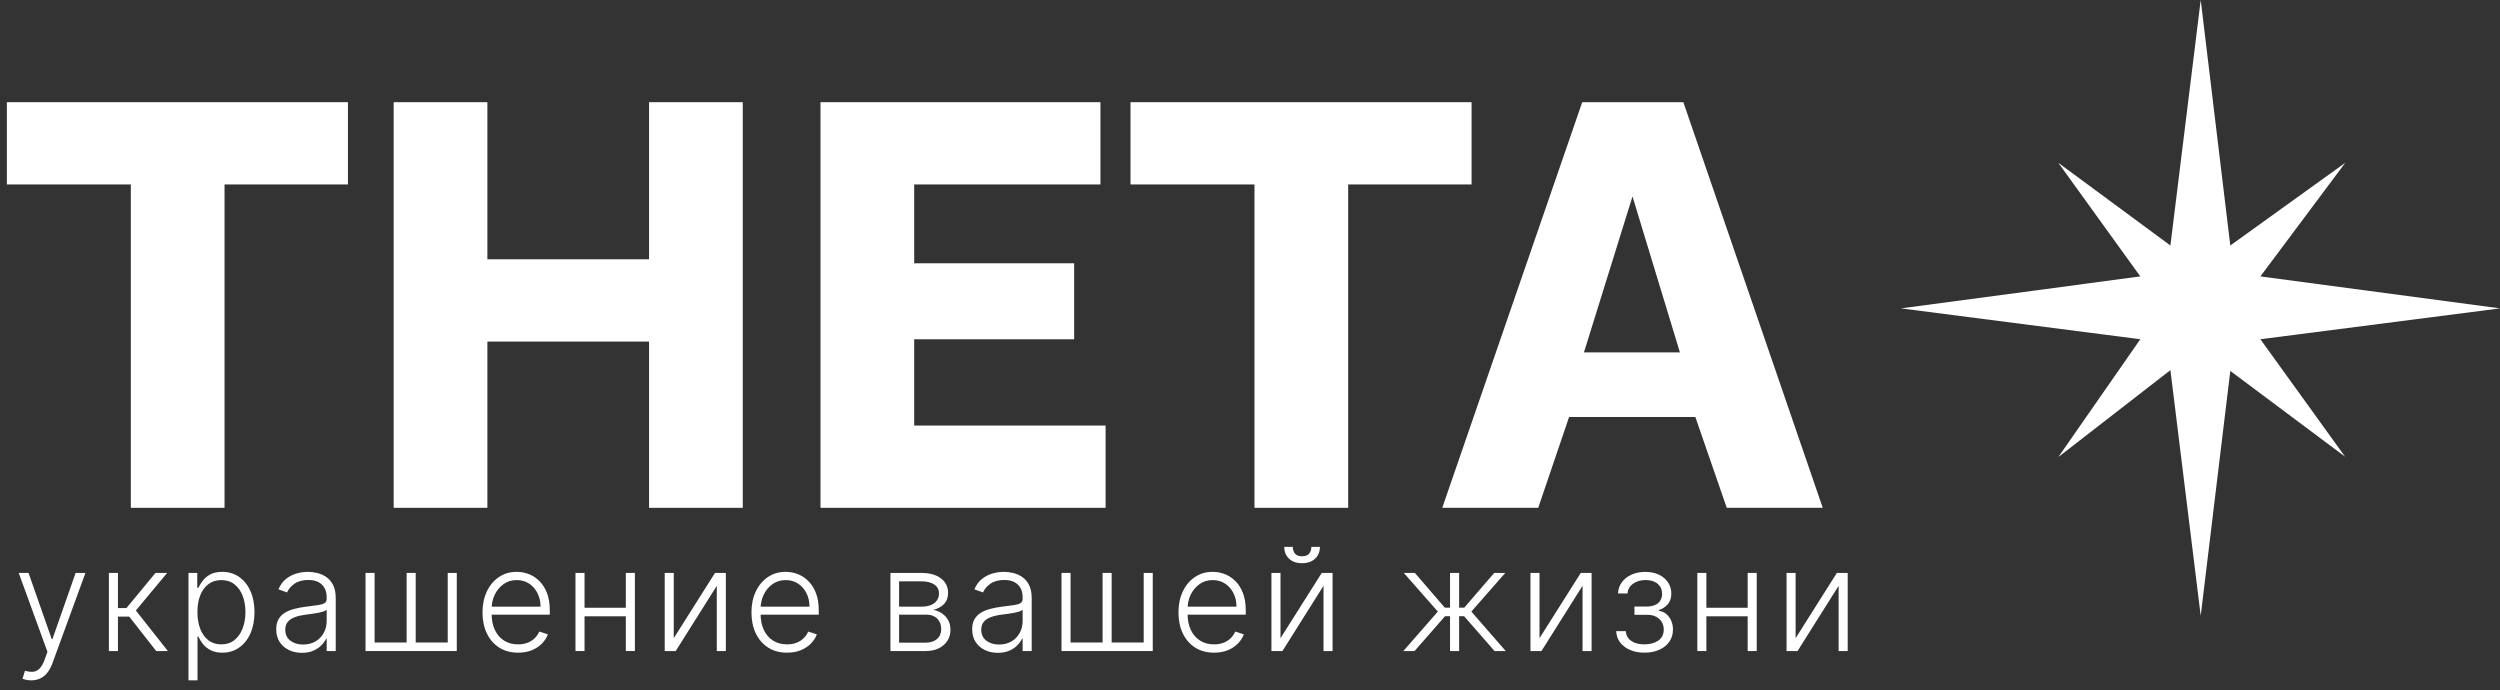<?xml version="1.0" encoding="UTF-8"?> <svg xmlns="http://www.w3.org/2000/svg" width="192" height="53" viewBox="0 0 192 53" fill="none"><rect x="0" y="0" width="192" height="53" fill="#333333" stroke="none"/><path d="M137.903 49.012L141.071 44H141.903V50H141.207V44.988L138.051 50H137.207V44H137.903V49.012Z" fill="white"></path><path d="M134.405 46.676V47.332H130.878V46.676H134.405ZM131.049 44V50H130.354V44H131.049ZM134.917 44V50H134.221V44H134.917Z" fill="white"></path><path d="M124.124 48.469H124.862C124.883 48.789 125.021 49.039 125.276 49.219C125.532 49.398 125.868 49.488 126.284 49.488C126.717 49.488 127.073 49.392 127.355 49.199C127.636 49.004 127.776 48.72 127.776 48.348C127.776 48.121 127.723 47.925 127.616 47.758C127.512 47.591 127.369 47.461 127.187 47.367C127.007 47.271 126.802 47.221 126.573 47.219H125.526V46.582H126.562C126.918 46.561 127.189 46.465 127.374 46.293C127.559 46.118 127.651 45.891 127.651 45.609C127.651 45.289 127.538 45.033 127.312 44.84C127.085 44.645 126.778 44.547 126.39 44.547C125.996 44.547 125.67 44.643 125.409 44.836C125.149 45.029 125.011 45.276 124.995 45.578H124.265C124.278 45.253 124.375 44.966 124.558 44.719C124.74 44.469 124.986 44.273 125.296 44.133C125.608 43.992 125.963 43.922 126.358 43.922C126.765 43.922 127.118 43.995 127.417 44.141C127.717 44.286 127.948 44.486 128.112 44.738C128.276 44.988 128.358 45.272 128.358 45.59C128.358 45.921 128.267 46.193 128.085 46.406C127.905 46.617 127.675 46.766 127.394 46.852V46.91C127.607 46.934 127.795 47.012 127.956 47.145C128.12 47.277 128.249 47.448 128.343 47.656C128.437 47.865 128.483 48.095 128.483 48.348C128.483 48.702 128.391 49.013 128.206 49.281C128.021 49.547 127.763 49.754 127.433 49.902C127.105 50.051 126.726 50.125 126.296 50.125C125.882 50.125 125.513 50.056 125.191 49.918C124.868 49.777 124.611 49.583 124.421 49.336C124.233 49.086 124.135 48.797 124.124 48.469Z" fill="white"></path><path d="M118.235 49.012L121.403 44H122.235V50H121.54V44.988L118.383 50H117.54V44H118.235V49.012Z" fill="white"></path><path d="M107.776 50L110.425 46.969L107.811 44H108.659L110.96 46.668H111.362V44H112.061V46.668H112.456L114.757 44H115.604L112.999 46.969L115.64 50H114.78L112.444 47.324H112.061V50H111.362V47.324H110.979L108.636 50H107.776Z" fill="white"></path><path d="M98.342 49.012L101.51 44H102.342V50H101.646V44.988L98.49 50H97.646V44H98.342V49.012ZM100.713 42H101.369C101.369 42.372 101.245 42.675 100.998 42.906C100.753 43.138 100.418 43.254 99.994 43.254C99.575 43.254 99.243 43.138 98.998 42.906C98.753 42.675 98.631 42.372 98.631 42H99.287C99.287 42.203 99.342 42.375 99.451 42.516C99.563 42.654 99.744 42.723 99.994 42.723C100.244 42.723 100.426 42.654 100.541 42.516C100.655 42.375 100.713 42.203 100.713 42Z" fill="white"></path><path d="M93.24 50.125C92.681 50.125 92.196 49.995 91.787 49.734C91.379 49.471 91.062 49.108 90.838 48.645C90.617 48.178 90.506 47.642 90.506 47.035C90.506 46.431 90.617 45.895 90.838 45.426C91.062 44.954 91.371 44.586 91.764 44.32C92.16 44.052 92.617 43.918 93.135 43.918C93.461 43.918 93.774 43.978 94.076 44.098C94.379 44.215 94.649 44.396 94.889 44.641C95.131 44.883 95.323 45.189 95.463 45.559C95.604 45.926 95.674 46.361 95.674 46.863V47.207H90.987V46.594H94.963C94.963 46.208 94.885 45.862 94.729 45.555C94.575 45.245 94.36 45 94.084 44.82C93.811 44.641 93.494 44.551 93.135 44.551C92.755 44.551 92.42 44.652 92.131 44.855C91.842 45.059 91.615 45.327 91.451 45.66C91.29 45.993 91.208 46.358 91.205 46.754V47.121C91.205 47.598 91.287 48.014 91.451 48.371C91.618 48.725 91.854 49 92.159 49.195C92.463 49.391 92.824 49.488 93.24 49.488C93.524 49.488 93.773 49.444 93.987 49.355C94.203 49.267 94.384 49.148 94.53 49C94.678 48.849 94.79 48.684 94.865 48.504L95.526 48.719C95.434 48.971 95.285 49.204 95.076 49.418C94.871 49.632 94.613 49.803 94.303 49.934C93.996 50.061 93.642 50.125 93.24 50.125Z" fill="white"></path><path d="M81.523 44H82.219V49.344H84.679V44H85.375V49.344H87.836V44H88.531V50H81.523V44Z" fill="white"></path><path d="M76.636 50.137C76.274 50.137 75.943 50.066 75.644 49.926C75.344 49.783 75.106 49.577 74.929 49.309C74.752 49.038 74.663 48.71 74.663 48.324C74.663 48.027 74.719 47.777 74.831 47.574C74.943 47.371 75.102 47.204 75.308 47.074C75.513 46.944 75.757 46.841 76.038 46.766C76.32 46.69 76.629 46.632 76.968 46.59C77.304 46.548 77.588 46.512 77.82 46.48C78.054 46.449 78.232 46.4 78.355 46.332C78.477 46.264 78.538 46.155 78.538 46.004V45.863C78.538 45.454 78.416 45.133 78.171 44.898C77.929 44.661 77.58 44.543 77.124 44.543C76.692 44.543 76.339 44.638 76.066 44.828C75.795 45.018 75.605 45.242 75.495 45.5L74.835 45.262C74.971 44.934 75.158 44.672 75.398 44.477C75.637 44.279 75.905 44.137 76.202 44.051C76.499 43.962 76.8 43.918 77.105 43.918C77.334 43.918 77.572 43.948 77.82 44.008C78.07 44.068 78.301 44.172 78.515 44.32C78.728 44.466 78.901 44.671 79.034 44.934C79.167 45.194 79.234 45.525 79.234 45.926V50H78.538V49.051H78.495C78.412 49.228 78.288 49.4 78.124 49.566C77.96 49.733 77.754 49.87 77.507 49.977C77.26 50.083 76.969 50.137 76.636 50.137ZM76.73 49.5C77.099 49.5 77.42 49.418 77.691 49.254C77.961 49.09 78.17 48.872 78.316 48.602C78.464 48.328 78.538 48.027 78.538 47.699V46.832C78.486 46.882 78.399 46.926 78.276 46.965C78.157 47.004 78.017 47.039 77.859 47.07C77.702 47.099 77.546 47.124 77.39 47.145C77.234 47.165 77.093 47.184 76.968 47.199C76.629 47.241 76.34 47.306 76.101 47.395C75.861 47.483 75.678 47.605 75.55 47.762C75.422 47.915 75.359 48.113 75.359 48.355C75.359 48.72 75.489 49.003 75.749 49.203C76.01 49.401 76.336 49.5 76.73 49.5Z" fill="white"></path><path d="M68.386 50V44H70.75C71.388 44 71.89 44.138 72.257 44.414C72.627 44.69 72.812 45.062 72.812 45.531C72.812 45.888 72.709 46.173 72.504 46.387C72.298 46.6 72.022 46.751 71.675 46.84C71.907 46.879 72.122 46.964 72.32 47.094C72.52 47.224 72.683 47.396 72.808 47.609C72.933 47.823 72.996 48.078 72.996 48.375C72.996 48.688 72.918 48.966 72.761 49.211C72.605 49.456 72.385 49.648 72.101 49.789C71.817 49.93 71.481 50 71.093 50H68.386ZM69.05 49.355H71.093C71.46 49.355 71.751 49.262 71.965 49.074C72.178 48.884 72.285 48.632 72.285 48.316C72.285 47.98 72.183 47.712 71.98 47.512C71.78 47.309 71.51 47.207 71.171 47.207H69.05V49.355ZM69.05 46.59H70.793C71.063 46.59 71.298 46.548 71.496 46.465C71.694 46.382 71.846 46.264 71.953 46.113C72.062 45.96 72.115 45.78 72.113 45.574C72.113 45.28 71.993 45.052 71.754 44.891C71.514 44.727 71.179 44.645 70.75 44.645H69.05V46.59Z" fill="white"></path><path d="M60.447 50.125C59.887 50.125 59.403 49.995 58.994 49.734C58.585 49.471 58.268 49.108 58.044 48.645C57.823 48.178 57.712 47.642 57.712 47.035C57.712 46.431 57.823 45.895 58.044 45.426C58.268 44.954 58.577 44.586 58.97 44.32C59.366 44.052 59.823 43.918 60.341 43.918C60.667 43.918 60.981 43.978 61.283 44.098C61.585 44.215 61.856 44.396 62.095 44.641C62.337 44.883 62.529 45.189 62.669 45.559C62.81 45.926 62.88 46.361 62.88 46.863V47.207H58.193V46.594H62.169C62.169 46.208 62.091 45.862 61.935 45.555C61.781 45.245 61.566 45 61.291 44.82C61.017 44.641 60.701 44.551 60.341 44.551C59.961 44.551 59.626 44.652 59.337 44.855C59.048 45.059 58.822 45.327 58.658 45.66C58.496 45.993 58.414 46.358 58.412 46.754V47.121C58.412 47.598 58.494 48.014 58.658 48.371C58.824 48.725 59.06 49 59.365 49.195C59.669 49.391 60.03 49.488 60.447 49.488C60.731 49.488 60.979 49.444 61.193 49.355C61.409 49.267 61.59 49.148 61.736 49C61.884 48.849 61.996 48.684 62.072 48.504L62.732 48.719C62.641 48.971 62.491 49.204 62.283 49.418C62.077 49.632 61.819 49.803 61.509 49.934C61.202 50.061 60.848 50.125 60.447 50.125Z" fill="white"></path><path d="M51.745 49.012L54.913 44H55.745V50H55.05V44.988L51.894 50H51.05V44H51.745V49.012Z" fill="white"></path><path d="M48.247 46.676V47.332H44.72V46.676H48.247ZM44.892 44V50H44.197V44H44.892ZM48.759 44V50H48.064V44H48.759Z" fill="white"></path><path d="M39.791 50.125C39.231 50.125 38.747 49.995 38.338 49.734C37.929 49.471 37.612 49.108 37.389 48.645C37.167 48.178 37.056 47.642 37.056 47.035C37.056 46.431 37.167 45.895 37.389 45.426C37.612 44.954 37.921 44.586 38.314 44.32C38.71 44.052 39.167 43.918 39.685 43.918C40.011 43.918 40.325 43.978 40.627 44.098C40.929 44.215 41.2 44.396 41.439 44.641C41.681 44.883 41.873 45.189 42.014 45.559C42.154 45.926 42.224 46.361 42.224 46.863V47.207H37.537V46.594H41.514C41.514 46.208 41.435 45.862 41.279 45.555C41.126 45.245 40.911 45 40.635 44.82C40.361 44.641 40.045 44.551 39.685 44.551C39.305 44.551 38.971 44.652 38.681 44.855C38.392 45.059 38.166 45.327 38.002 45.66C37.84 45.993 37.758 46.358 37.756 46.754V47.121C37.756 47.598 37.838 48.014 38.002 48.371C38.168 48.725 38.404 49 38.709 49.195C39.014 49.391 39.374 49.488 39.791 49.488C40.075 49.488 40.323 49.444 40.537 49.355C40.753 49.267 40.934 49.148 41.08 49C41.228 48.849 41.34 48.684 41.416 48.504L42.076 48.719C41.985 48.971 41.835 49.204 41.627 49.418C41.421 49.632 41.163 49.803 40.853 49.934C40.546 50.061 40.192 50.125 39.791 50.125Z" fill="white"></path><path d="M28.073 44H28.769V49.344H31.23V44H31.925V49.344H34.386V44H35.081V50H28.073V44Z" fill="white"></path><path d="M23.186 50.137C22.824 50.137 22.494 50.066 22.194 49.926C21.895 49.783 21.656 49.577 21.479 49.309C21.302 49.038 21.214 48.71 21.214 48.324C21.214 48.027 21.27 47.777 21.381 47.574C21.494 47.371 21.652 47.204 21.858 47.074C22.064 46.944 22.307 46.841 22.589 46.766C22.87 46.69 23.18 46.632 23.518 46.59C23.854 46.548 24.138 46.512 24.37 46.48C24.604 46.449 24.783 46.4 24.905 46.332C25.027 46.264 25.089 46.155 25.089 46.004V45.863C25.089 45.454 24.966 45.133 24.721 44.898C24.479 44.661 24.13 44.543 23.674 44.543C23.242 44.543 22.889 44.638 22.616 44.828C22.345 45.018 22.155 45.242 22.046 45.5L21.385 45.262C21.521 44.934 21.708 44.672 21.948 44.477C22.188 44.279 22.456 44.137 22.753 44.051C23.049 43.962 23.35 43.918 23.655 43.918C23.884 43.918 24.122 43.948 24.37 44.008C24.62 44.068 24.852 44.172 25.065 44.32C25.279 44.466 25.452 44.671 25.585 44.934C25.718 45.194 25.784 45.525 25.784 45.926V50H25.089V49.051H25.046C24.962 49.228 24.839 49.4 24.674 49.566C24.51 49.733 24.305 49.87 24.057 49.977C23.81 50.083 23.52 50.137 23.186 50.137ZM23.28 49.5C23.65 49.5 23.97 49.418 24.241 49.254C24.512 49.09 24.72 48.872 24.866 48.602C25.014 48.328 25.089 48.027 25.089 47.699V46.832C25.037 46.882 24.949 46.926 24.827 46.965C24.707 47.004 24.568 47.039 24.409 47.07C24.253 47.099 24.096 47.124 23.94 47.145C23.784 47.165 23.643 47.184 23.518 47.199C23.18 47.241 22.891 47.306 22.651 47.395C22.412 47.483 22.228 47.605 22.1 47.762C21.973 47.915 21.909 48.113 21.909 48.355C21.909 48.72 22.039 49.003 22.299 49.203C22.56 49.401 22.887 49.5 23.28 49.5Z" fill="white"></path><path d="M14.475 52.25V44H15.15V45.145H15.232C15.316 44.965 15.431 44.781 15.576 44.594C15.722 44.404 15.915 44.243 16.154 44.113C16.397 43.983 16.701 43.918 17.069 43.918C17.563 43.918 17.996 44.048 18.365 44.309C18.738 44.566 19.027 44.928 19.233 45.395C19.441 45.858 19.545 46.398 19.545 47.016C19.545 47.635 19.441 48.178 19.233 48.645C19.027 49.111 18.738 49.474 18.365 49.734C17.996 49.995 17.566 50.125 17.076 50.125C16.714 50.125 16.411 50.06 16.166 49.93C15.924 49.8 15.727 49.639 15.576 49.449C15.428 49.257 15.313 49.069 15.232 48.887H15.17V52.25H14.475ZM15.162 47.004C15.162 47.488 15.234 47.918 15.377 48.293C15.523 48.665 15.731 48.958 16.002 49.172C16.276 49.383 16.606 49.488 16.994 49.488C17.393 49.488 17.729 49.379 18.002 49.16C18.278 48.939 18.488 48.641 18.631 48.266C18.777 47.891 18.85 47.47 18.85 47.004C18.85 46.543 18.778 46.128 18.635 45.758C18.494 45.388 18.286 45.095 18.01 44.879C17.734 44.66 17.395 44.551 16.994 44.551C16.604 44.551 16.272 44.656 15.998 44.867C15.725 45.075 15.516 45.365 15.373 45.734C15.232 46.102 15.162 46.525 15.162 47.004Z" fill="white"></path><path d="M8.363 50V44H9.058V46.699H9.711L11.941 44H12.839L10.433 46.887L12.894 50H11.996L9.925 47.355H9.058V50H8.363Z" fill="white"></path><path d="M2.402 52.25C2.264 52.25 2.135 52.237 2.016 52.211C1.896 52.185 1.801 52.156 1.73 52.125L1.918 51.512C2.155 51.585 2.366 51.611 2.551 51.59C2.736 51.572 2.9 51.488 3.043 51.34C3.186 51.194 3.314 50.97 3.426 50.668L3.645 50.059L1.438 44H2.191L3.973 49.082H4.027L5.809 44H6.562L4.023 50.949C3.917 51.238 3.785 51.479 3.629 51.672C3.473 51.867 3.292 52.012 3.086 52.105C2.883 52.202 2.655 52.25 2.402 52.25Z" fill="white"></path><path d="M173.598 26.053L192 23.684L173.598 21.228L180.114 12.505L171.287 18.855L169.015 0L166.687 18.855L158.08 12.505L164.376 21.228L146 23.684L164.376 26.053L158.08 35.102L166.687 28.426L169.015 47.289L171.287 28.488L180.101 35.072L173.598 26.053Z" fill="white"></path><path d="M121.515 7.848H129.281L139.987 39H132.615L130.202 32.024H120.506L118.136 39H110.765L121.515 7.848ZM129.018 27.066L125.376 15.087L121.646 27.066H129.018Z" fill="white"></path><path d="M113.017 14.166H103.54V39H96.344V14.166H86.823V7.848H113.017V14.166Z" fill="white"></path><path d="M84.909 32.682V39H63.014V7.848H84.514V14.166H70.21V20.221H82.495V26.056H70.21V32.682H84.909Z" fill="white"></path><path d="M57.044 7.848V39H49.848V26.232H37.431V39H30.235V7.848H37.431V19.914H49.848V7.848H57.044Z" fill="white"></path><path d="M26.721 14.166H17.244V39H10.048V14.166H0.527V7.848H26.721V14.166Z" fill="white"></path></svg> 